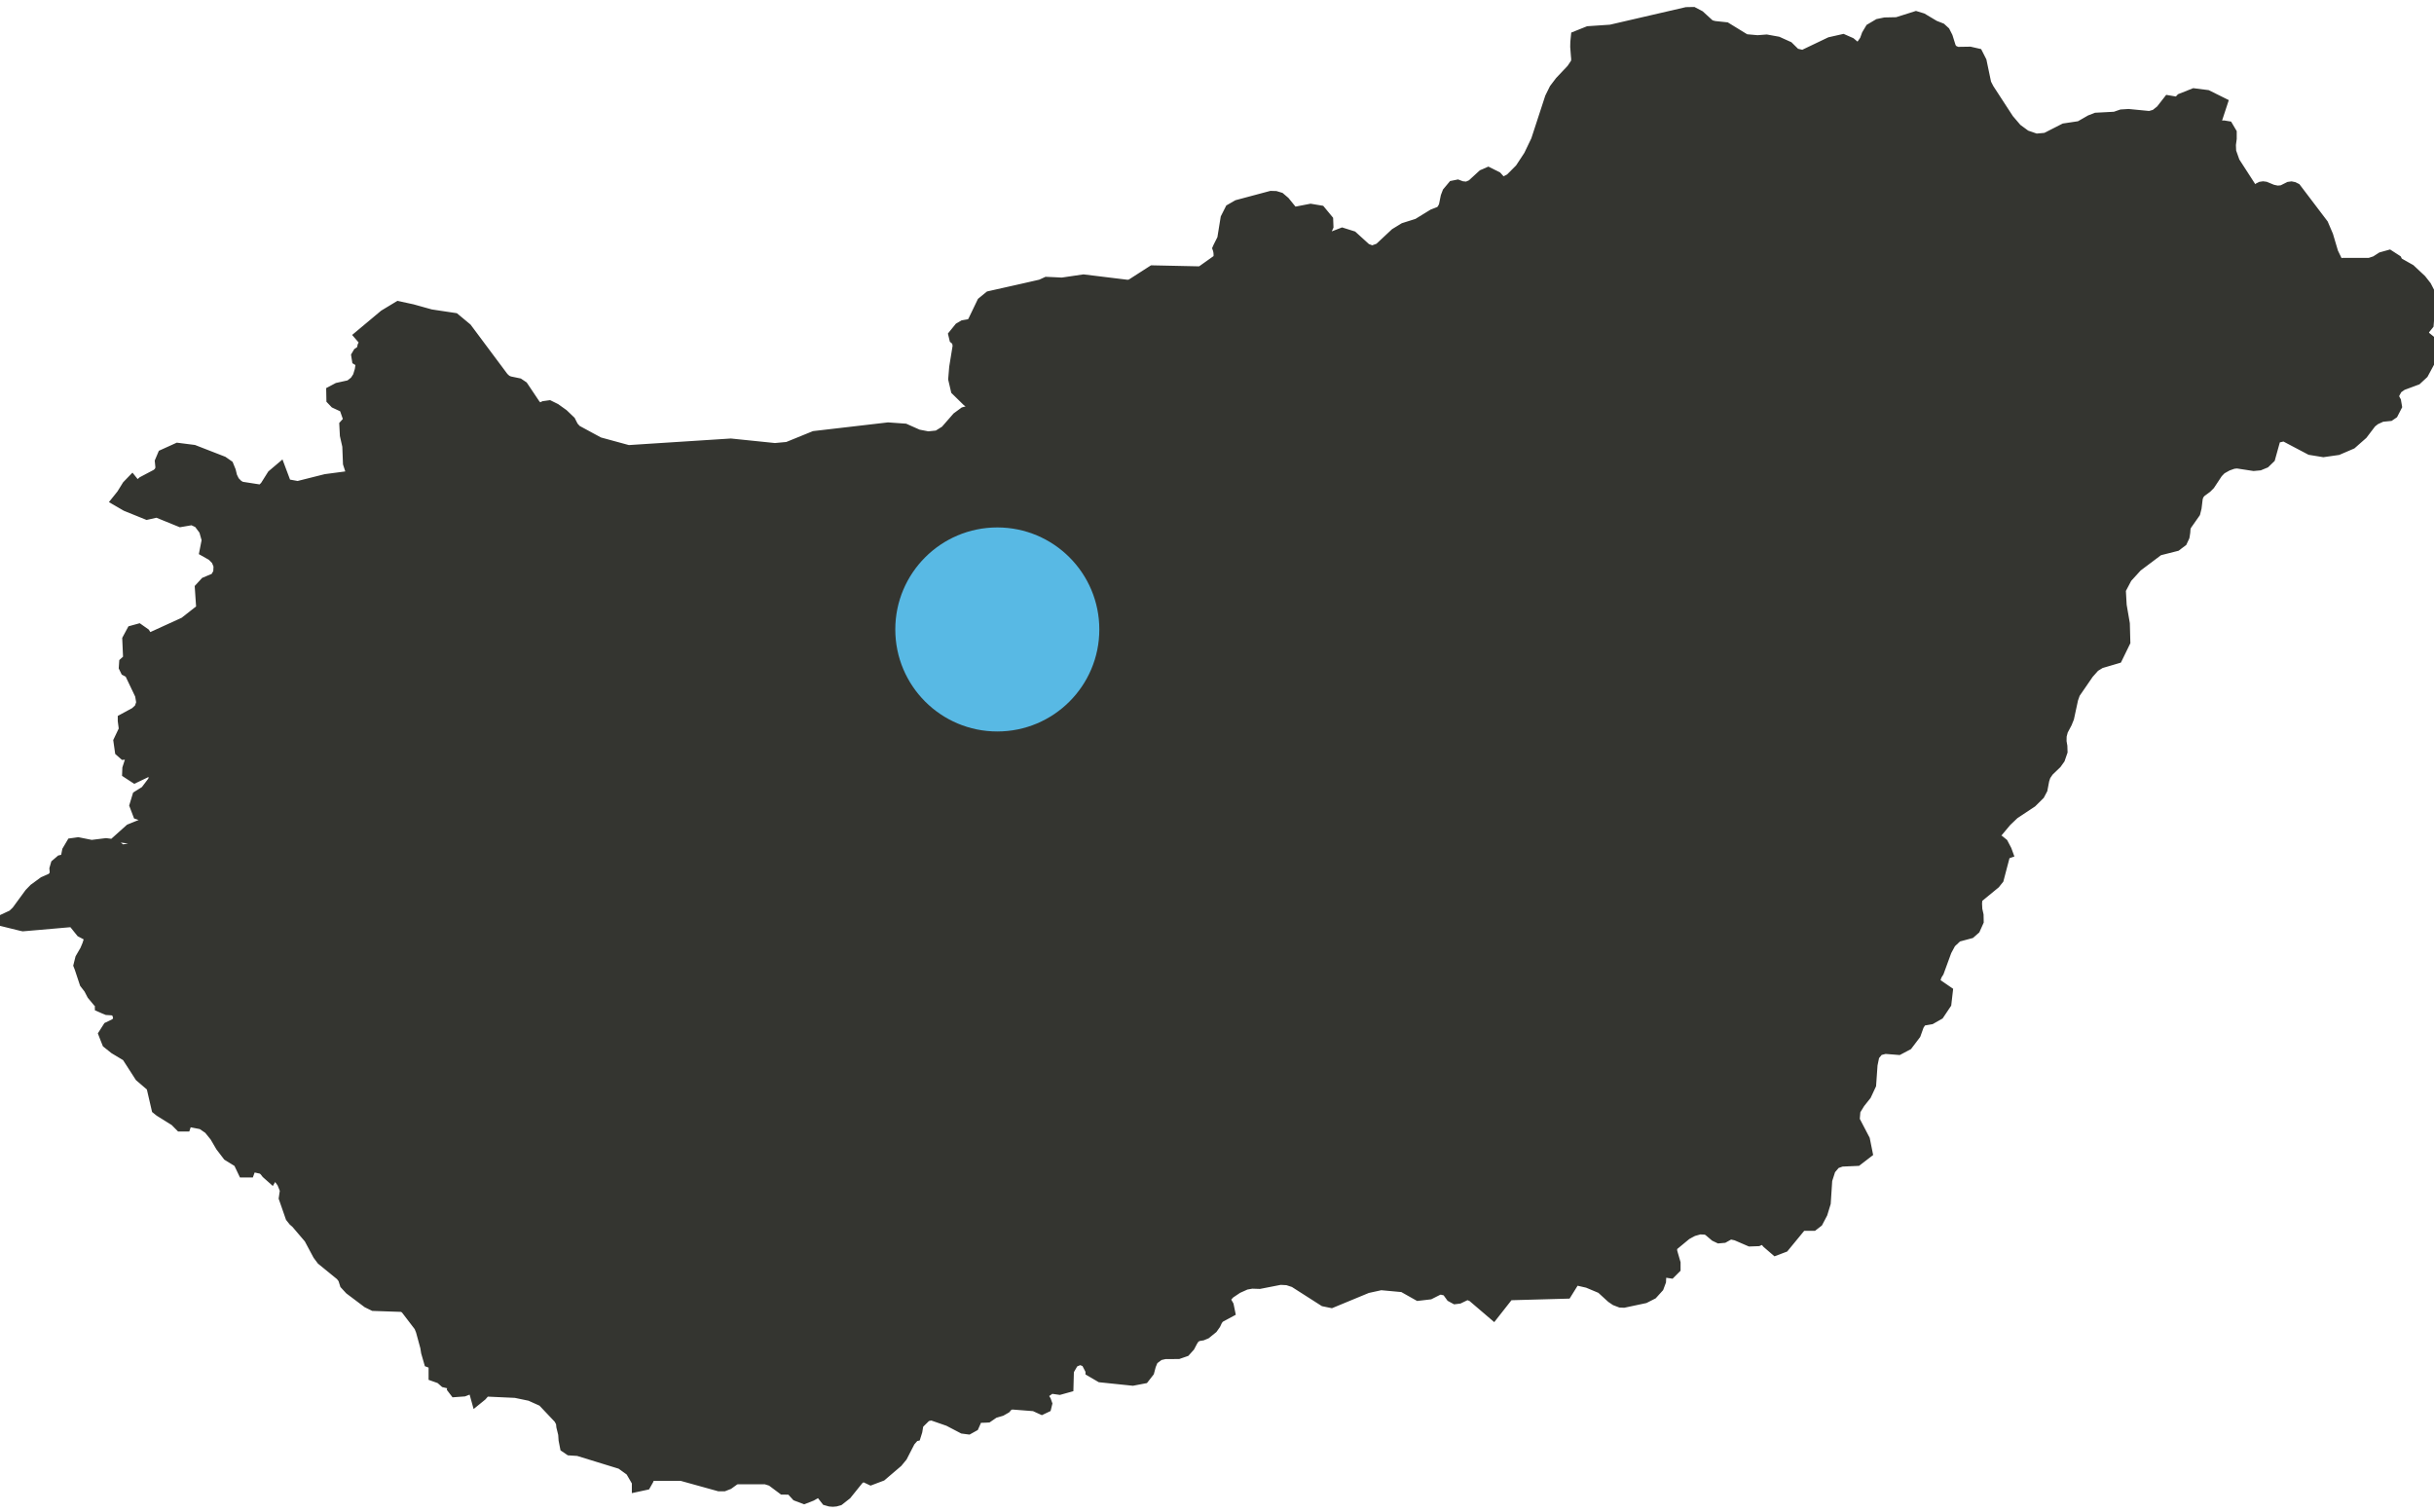 <?xml version="1.0" encoding="UTF-8" standalone="no"?>
<svg
   xmlns:sketch="http://www.bohemiancoding.com/sketch/ns"
   xmlns:dc="http://purl.org/dc/elements/1.1/"
   xmlns:cc="http://creativecommons.org/ns#"
   xmlns:rdf="http://www.w3.org/1999/02/22-rdf-syntax-ns#"
   xmlns:svg="http://www.w3.org/2000/svg"
   xmlns="http://www.w3.org/2000/svg"
   xmlns:sodipodi="http://sodipodi.sourceforge.net/DTD/sodipodi-0.dtd"
   xmlns:inkscape="http://www.inkscape.org/namespaces/inkscape"
   width="161"
   height="100"
   viewBox="0 0 161 100"
   version="1.1"
   id="svg13"
   sodipodi:docname="041-jugendtours-kf.svg"
   inkscape:version="0.92.2 (5c3e80d, 2017-08-06)">
  <sodipodi:namedview
     pagecolor="#ffffff"
     bordercolor="#666666"
     borderopacity="1"
     objecttolerance="10"
     gridtolerance="10"
     guidetolerance="10"
     inkscape:pageopacity="0"
     inkscape:pageshadow="2"
     inkscape:window-width="1957"
     inkscape:window-height="1191"
     id="namedview15"
     showgrid="false"
     inkscape:zoom="4.8659794"
     inkscape:cx="89.148745"
     inkscape:cy="61.77191"
     inkscape:window-x="1194"
     inkscape:window-y="397"
     inkscape:window-maximized="0"
     inkscape:current-layer="svg13" />
  <!-- Generator: Sketch 3.3.3 (12072) - http://www.bohemiancoding.com/sketch -->
  <title
     id="title2">Klassenfahrt Budapest</title>
  <desc
     id="desc4">Created with Sketch.</desc>
  <defs
     id="defs6" />
  <g
     id="Maps"
     sketch:type="MSPage"
     style="fill:none;fill-rule:evenodd;stroke:none;stroke-width:1"
     transform="matrix(1.036,0,0,1.036,0.036,-0.528)">
    <g
       id="Desktop-HD"
       sketch:type="MSArtboardGroup"
       transform="translate(-56,-1449)">
      <g
         id="Ungarn_KF"
         sketch:type="MSLayerGroup"
         transform="translate(56,1450)">
        <path
           d="m 154.657,21.075 -0.191,-0.412 0.389,-0.485 0.043,-0.534 0.152,-0.313 0.082,-0.353 -0.155,-0.646 -0.241,-0.468 -0.303,-0.386 -0.676,-0.633 -0.818,-0.462 -0.082,-0.162 -0.373,-0.241 -0.392,0.109 -0.386,0.247 -0.422,0.138 h -1.645 l -0.3,0.168 -0.059,-0.007 -0.122,-0.138 -0.389,-0.808 -0.323,-1.085 -0.3,-0.702 -1.698,-2.239 -0.092,-0.046 -0.096,-0.02 -0.096,0.013 -0.442,0.221 -0.356,0.033 -0.359,-0.076 -0.448,-0.185 -0.099,-0.013 -0.089,0.013 -0.092,0.046 -0.181,0.142 -0.178,0.049 -0.165,-0.043 -0.148,-0.152 -1.118,-1.731 -0.247,-0.696 -0.02,-0.472 0.053,-0.396 V 8.018 l -0.171,-0.29 -0.158,-0.026 -0.63,0.036 0.003,-0.547 0.34,-1.035 -0.818,-0.406 -0.778,-0.099 -0.748,0.297 -0.228,0.247 -0.02,0.003 h -0.003 l -0.04,0.003 -0.541,-0.092 -0.432,0.554 -0.399,0.317 -0.425,0.122 -1.368,-0.132 -0.412,0.026 -0.419,0.145 -1.194,0.063 -0.333,0.129 -0.696,0.399 -0.986,0.148 -1.184,0.603 -0.692,0.063 -0.716,-0.247 -0.607,-0.445 -0.541,-0.633 -1.279,-1.965 -0.188,-0.366 -0.297,-1.421 -0.198,-0.389 -0.389,-0.089 -0.844,0.013 L 124.52,2.834 124.365,2.594 124.157,1.928 124.006,1.631 123.811,1.453 123.399,1.291 122.631,0.833 122.298,0.731 l -1.187,0.376 -0.778,0.016 -0.382,0.079 -0.445,0.264 -0.191,0.32 -0.132,0.366 -0.267,0.386 -0.336,0.191 -0.26,-0.115 -0.284,-0.237 -0.412,-0.181 -0.758,0.171 -1.771,0.847 -0.577,-0.135 -0.462,-0.455 -0.636,-0.287 -0.673,-0.122 -0.57,0.043 L 111.357,2.185 110.114,1.423 109.395,1.347 109.065,1.262 108.386,0.642 108.033,0.457 l -0.369,0.007 -4.834,1.118 -1.418,0.096 -0.659,0.264 -0.026,0.26 -0.007,0.287 0.046,0.594 0.013,0.122 0.003,0.122 -0.01,0.122 -0.02,0.122 -0.307,0.458 -0.053,0.056 -0.692,0.732 -0.343,0.452 -0.264,0.534 -0.89,2.724 -0.475,0.989 -0.574,0.874 -0.663,0.666 -0.521,0.274 -0.277,-0.119 -0.257,-0.284 -0.455,-0.228 -0.257,0.112 -0.692,0.636 -0.382,0.168 -0.399,-0.04 -0.234,-0.089 -0.198,0.04 -0.284,0.34 -0.092,0.241 -0.125,0.613 -0.165,0.307 -0.191,0.148 -0.432,0.168 -0.907,0.557 -0.076,0.046 -0.87,0.274 -0.528,0.323 -1.032,0.966 -0.541,0.198 -0.475,-0.181 -0.867,-0.788 -0.564,-0.178 -0.824,0.317 -0.218,-0.03 -0.214,-0.323 0.056,-0.29 0.132,-0.293 -0.013,-0.336 -0.406,-0.491 -0.534,-0.089 -1.055,0.204 -0.228,-0.119 -0.498,-0.613 -0.26,-0.221 -0.228,-0.069 -0.244,-0.007 -2.1,0.561 -0.396,0.228 -0.251,0.498 -0.214,1.322 -0.27,0.537 -0.007,0.016 -0.007,0.016 0.007,0.02 0.007,0.023 0.036,0.188 0.01,0.185 -0.01,0.181 -0.036,0.175 -1.223,0.87 -3.086,-0.066 -1.365,0.877 -0.251,0.049 -2.832,-0.346 -1.368,0.201 -0.448,-0.023 -0.514,-0.023 -0.336,0.155 -1.101,0.251 -2.173,0.488 -0.399,0.326 -0.61,1.269 -0.218,0.188 -0.445,0.076 -0.208,0.122 -0.297,0.366 0.03,0.125 0.158,0.135 0.076,0.392 -0.228,1.405 -0.059,0.716 0.148,0.636 0.669,0.656 0.88,0.64 -0.036,0.013 -0.564,0.198 -0.514,0.138 -0.399,0.293 -0.755,0.864 -0.557,0.346 -0.666,0.069 -0.683,-0.132 -0.831,-0.369 -1.025,-0.073 -4.679,0.544 -1.708,0.696 -0.847,0.079 -2.819,-0.29 -5.233,0.336 -1.322,0.086 -1.912,-0.521 -0.521,-0.28 -0.973,-0.528 -0.237,-0.264 -0.178,-0.35 -0.425,-0.406 -0.475,-0.34 -0.34,-0.168 -0.257,0.036 -0.228,0.115 -0.237,0.007 -0.277,-0.287 -0.775,-1.157 -0.211,-0.142 -0.574,-0.119 -0.237,-0.099 -0.224,-0.208 -2.344,-3.142 -0.719,-0.597 -1.49,-0.224 -0.237,-0.066 -0.946,-0.264 -0.824,-0.178 -0.834,0.504 -1.434,1.2 0.241,0.28 -0.007,0.211 -0.112,0.214 -0.063,0.29 -0.046,0.056 -0.214,0.145 -0.059,0.099 0.023,0.145 0.112,0.069 0.122,0.04 0.046,0.066 -0.092,0.607 -0.135,0.445 -0.224,0.343 -0.376,0.297 -0.791,0.175 -0.287,0.152 0.007,0.369 0.145,0.152 0.481,0.224 0.178,0.135 0.221,0.633 0.148,0.214 -0.343,0.382 0.03,0.584 0.155,0.686 0.043,1.105 0.112,0.343 0.195,0.257 0.257,0.162 -0.468,0.221 -1.665,0.221 -1.81,0.455 -0.867,-0.158 -0.333,-0.887 -0.303,0.257 -0.448,0.712 -0.254,0.251 -0.198,0.046 -1.289,-0.201 -0.244,-0.152 -0.257,-0.264 -0.171,-0.35 -0.086,-0.356 -0.125,-0.307 -0.287,-0.201 -1.83,-0.712 -0.96,-0.122 -0.838,0.379 -0.138,0.326 0.043,0.448 -0.125,0.29 -0.195,0.188 -0.91,0.481 -0.274,0.244 -0.152,0.096 -0.106,-0.023 -0.112,-0.106 -0.135,-0.168 -0.165,0.171 -0.35,0.564 -0.201,0.251 0.415,0.241 1.279,0.518 0.633,-0.142 1.504,0.613 0.755,-0.129 0.498,0.231 0.399,0.534 0.195,0.683 -0.129,0.656 0.386,0.218 0.317,0.32 0.178,0.425 -0.026,0.518 -0.244,0.432 -0.666,0.28 -0.257,0.28 0.092,1.358 -0.32,0.247 -0.857,0.673 -2.456,1.121 -0.274,-0.445 -0.303,-0.214 -0.287,0.079 -0.231,0.429 0.056,1.289 -0.049,0.099 -0.115,0.059 -0.099,0.089 -0.013,0.198 0.063,0.129 0.106,0.056 0.102,0.04 0.059,0.066 0.696,1.457 0.092,0.551 -0.152,0.448 -0.323,0.297 -0.712,0.386 v 0.003 l 0.076,0.584 -0.35,0.735 0.079,0.554 0.135,0.119 0.185,-0.016 0.191,0.016 0.152,0.218 0.007,0.293 -0.185,0.574 -0.007,0.185 0.307,0.201 0.772,-0.369 0.376,0.036 0.277,0.406 -0.109,0.392 -0.521,0.689 -0.481,0.3 -0.148,0.488 0.168,0.442 0.462,0.155 0.27,0.135 0.079,0.175 -0.092,0.181 -0.257,0.165 -1.022,0.415 -0.287,0.257 0.656,0.082 0.323,0.109 0.33,0.3 0.102,0.363 -0.432,0.106 -0.597,0.007 -0.379,0.069 v 0.003 l -0.099,0.092 -0.112,0.026 -0.119,-0.033 -0.122,-0.089 -0.392,-0.297 -0.485,-0.063 -0.93,0.115 -0.854,-0.171 -0.313,0.043 -0.218,0.369 -0.099,0.504 -0.181,0.152 -0.228,0.053 -0.231,0.198 -0.059,0.204 0.016,0.185 -0.01,0.201 -0.155,0.244 -0.158,0.122 L 2.832,55.957 2.249,56.383 1.985,56.656 1.157,57.787 0.864,58.068 0.498,58.239 l 0.828,0.204 0.119,0.026 1.006,-0.086 2.114,-0.185 0.234,0.135 0.448,0.557 0.201,0.106 0.336,0.02 0.102,0.168 -0.053,0.297 -0.129,0.406 -0.158,0.376 -0.089,0.148 -0.201,0.35 -0.063,0.251 -0.03,0.122 0.049,0.125 0.317,0.956 0.257,0.333 0.198,0.382 0.211,0.254 0.317,-0.056 0.007,0.557 0.178,0.079 0.02,0.007 0.119,0.049 0.425,0.026 0.343,0.231 0.125,0.626 -0.181,0.175 -0.135,0.132 -0.435,0.208 -0.208,0.326 0.086,0.221 0.096,0.241 0.415,0.333 0.814,0.488 0.844,1.312 0.768,0.659 0.33,1.428 0.132,0.106 0.989,0.617 0.303,0.307 h 0.142 l 0.099,-0.297 0.142,-0.112 0.178,0.03 0.204,0.132 0.607,0.119 0.495,0.34 0.415,0.514 0.369,0.63 0.429,0.561 0.696,0.429 0.28,0.587 h 0.155 l 0.171,-0.468 0.162,0.106 0.617,0.138 0.102,0.043 0.102,0.079 0.096,0.099 0.099,0.129 0.152,0.135 0.063,-0.109 0.049,-0.152 h 0.119 l 0.293,0.29 0.343,0.462 0.218,0.537 -0.076,0.514 0.175,0.501 0.228,0.656 0.155,0.195 0.165,0.142 0.854,1.002 0.564,1.055 0.218,0.293 1.213,0.989 0.191,0.247 0.112,0.353 0.267,0.29 1.101,0.828 0.343,0.168 1.856,0.063 0.257,0.152 0.913,1.194 0.125,0.31 0.287,1.052 0.053,0.33 0.158,0.547 0.356,0.135 0.373,0.049 0.204,0.287 -0.168,0.033 -0.284,0.132 -0.155,0.04 v 0.221 l 0.333,0.119 0.043,0.036 0.228,0.201 0.241,0.059 0.247,-0.415 0.132,0.561 -0.036,0.293 0.073,0.096 0.455,-0.033 0.547,-0.211 0.241,0.106 0.148,0.534 0.122,-0.099 0.089,-0.102 0.063,-0.106 0.195,-0.122 1.949,0.089 0.966,0.201 0.841,0.379 1.082,1.144 0.168,0.31 0.026,0.267 0.119,0.485 0.026,0.376 0.033,0.171 0.043,0.218 0.185,0.125 0.518,0.033 2.783,0.857 0.666,0.481 0.452,0.778 v 0.135 l 0.274,-0.059 0.132,-0.234 0.109,-0.257 0.211,-0.115 h 1.955 l 2.4,0.666 h 0.267 l 0.247,-0.096 0.396,-0.287 0.198,-0.063 h 1.879 l 0.425,0.135 0.702,0.524 0.521,0.007 0.392,0.429 0.392,0.148 0.396,-0.155 0.369,-0.208 0.366,0.007 0.379,0.488 0.01,0.003 0.152,0.043 0.155,0.013 0.155,-0.013 0.168,-0.046 0.435,-0.34 0.791,-0.983 0.376,-0.251 0.511,0.241 0.594,-0.224 0.989,-0.844 0.274,-0.333 0.501,-0.973 0.336,-0.386 0.033,-0.007 0.063,-0.201 0.066,-0.396 0.086,-0.165 0.518,-0.511 0.429,-0.092 1.131,0.392 0.903,0.472 0.277,0.036 0.237,-0.132 0.102,-0.228 0.102,-0.3 0.228,-0.346 0.297,0.267 0.106,-0.003 0.135,-0.007 0.389,-0.267 0.458,-0.135 0.254,-0.145 0.228,-0.26 0.336,-0.026 1.405,0.109 0.435,0.198 0.132,-0.063 0.026,-0.106 -0.049,-0.138 -0.175,-0.28 -0.026,-0.122 0.023,-0.119 0.069,-0.119 0.544,-0.386 0.58,0.082 0.402,-0.112 0.026,-0.973 0.359,-0.62 0.528,-0.224 0.514,0.195 0.336,0.646 v 0.003 l 0.508,0.297 2.001,0.208 0.636,-0.122 0.26,-0.333 0.106,-0.399 0.171,-0.406 0.26,-0.195 0.198,-0.148 0.415,-0.096 0.844,-0.003 0.382,-0.132 0.234,-0.26 0.171,-0.326 0.185,-0.287 0.287,-0.132 0.251,-0.04 0.198,-0.082 0.386,-0.313 0.162,-0.228 0.115,-0.247 0.162,-0.221 0.6,-0.323 -0.056,-0.274 -0.171,-0.3 -0.04,-0.27 0.33,-0.373 0.531,-0.356 0.564,-0.254 0.425,-0.076 0.485,0.016 1.329,-0.26 0.491,0.026 0.475,0.155 1.893,1.21 0.399,0.082 1.903,-0.788 0.35,-0.145 0.917,-0.201 1.461,0.135 0.96,0.541 0.65,-0.076 0.574,-0.29 0.224,-0.026 0.373,0.089 0.125,0.099 0.234,0.323 0.175,0.096 0.165,-0.02 0.574,-0.277 0.412,0.168 1.243,1.062 0.923,-1.174 3.677,-0.102 0.557,-0.897 0.933,0.214 0.903,0.379 0.666,0.61 0.228,0.155 0.277,0.106 0.168,0.007 1.289,-0.274 0.448,-0.228 0.35,-0.386 0.122,-0.326 0.003,-0.073 0.023,-0.399 0.112,-0.244 0.175,-0.063 0.211,0.076 0.218,0.033 0.185,-0.185 v -0.264 l -0.211,-0.729 -0.013,-0.31 0.099,-0.185 0.897,-0.742 0.201,-0.112 0.26,-0.138 0.478,-0.135 0.458,0.023 0.211,0.109 0.412,0.35 0.188,0.089 0.224,-0.02 0.336,-0.188 0.155,-0.049 0.409,0.089 0.854,0.369 0.452,-0.016 0.208,-0.092 h 0.195 l 0.181,0.092 0.155,0.188 0.448,0.386 0.409,-0.155 1.091,-1.326 0.148,-0.076 0.666,0.003 0.221,-0.171 0.264,-0.501 0.195,-0.636 0.096,-1.467 0.231,-0.719 0.382,-0.448 0.448,-0.158 0.969,-0.043 0.528,-0.406 -0.145,-0.722 -0.666,-1.276 0.056,-0.683 0.32,-0.524 0.396,-0.498 0.284,-0.607 0.089,-1.269 0.129,-0.626 0.35,-0.422 0.491,-0.125 0.841,0.066 0.491,-0.26 0.475,-0.626 0.155,-0.432 0.043,-0.125 0.247,-0.389 0.623,-0.109 0.458,-0.26 0.415,-0.62 0.076,-0.656 -0.613,-0.422 -0.069,-0.063 -0.059,-0.079 -0.05,-0.092 0.02,-0.201 0.053,-0.195 0.079,-0.178 0.099,-0.155 0.491,-1.342 0.293,-0.544 0.475,-0.445 0.834,-0.224 0.237,-0.208 0.191,-0.425 -0.007,-0.359 -0.079,-0.356 -0.02,-0.406 0.033,-0.392 0.03,-0.089 0.102,-0.04 1.042,-0.857 0.195,-0.241 0.435,-1.652 0.086,-0.03 -0.013,-0.036 -0.204,-0.389 -0.158,-0.129 -0.221,-0.046 -0.195,-0.092 -0.056,-0.181 -0.033,-0.109 0.894,-1.068 0.508,-0.485 1.128,-0.748 0.462,-0.458 0.155,-0.293 0.112,-0.59 0.102,-0.303 0.218,-0.32 0.504,-0.485 0.191,-0.267 0.142,-0.412 -0.01,-0.31 -0.053,-0.303 0.007,-0.389 0.096,-0.373 0.264,-0.498 0.122,-0.303 0.26,-1.204 0.138,-0.392 0.884,-1.286 0.415,-0.468 0.412,-0.254 1.019,-0.3 0.455,-0.933 -0.03,-1.121 -0.201,-1.167 -0.059,-1.049 0.435,-0.824 0.676,-0.742 1.418,-1.065 1.121,-0.284 0.129,-0.099 0.181,-0.135 0.119,-0.254 0.007,-0.036 0.033,-0.221 0.017,-0.251 0.069,-0.224 0.567,-0.808 0.072,-0.29 0.076,-0.623 0.086,-0.251 0.168,-0.208 0.386,-0.284 0.175,-0.175 0.501,-0.758 0.26,-0.267 0.422,-0.237 0.406,-0.145 0.29,-0.03 1.058,0.162 0.326,-0.03 0.303,-0.125 0.26,-0.251 0.373,-1.339 0.702,-0.162 1.695,0.894 0.788,0.129 0.874,-0.125 0.834,-0.359 0.666,-0.587 0.564,-0.742 0.28,-0.221 0.465,-0.214 0.495,-0.049 0.135,-0.092 0.195,-0.379 -0.043,-0.251 -0.119,-0.218 -0.01,-0.29 0.247,-0.458 0.366,-0.257 0.917,-0.34 0.373,-0.346 0.574,-1.065 0.376,-0.439 -0.841,-0.683 z"
           id="Fill-1"
           sketch:type="MSShapeGroup"
           inkscape:connector-curvature="0"
           style="fill:#343530;stroke:#343530" />
        <circle
           id="Oval-2"
           sketch:type="MSShapeGroup"
           cx="96"
           cy="52"
           r="5"
           style="fill:#343530" />
      </g>
    </g>
  </g>
  <ellipse
     style="opacity:1;vector-effect:none;fill:#58b9e4;fill-opacity:1;fill-rule:evenodd;stroke-width:0.44;stroke-linecap:butt;stroke-linejoin:miter;stroke-miterlimit:4;stroke-dasharray:none;stroke-dashoffset:0;stroke-opacity:1"
     id="path4827"
     cx="65.968"
     cy="41.636"
     rx="6.748"
     ry="6.748"
     inkscape:transform-center-x="-42.033898"
     inkscape:transform-center-y="5.4184322" />
</svg>
